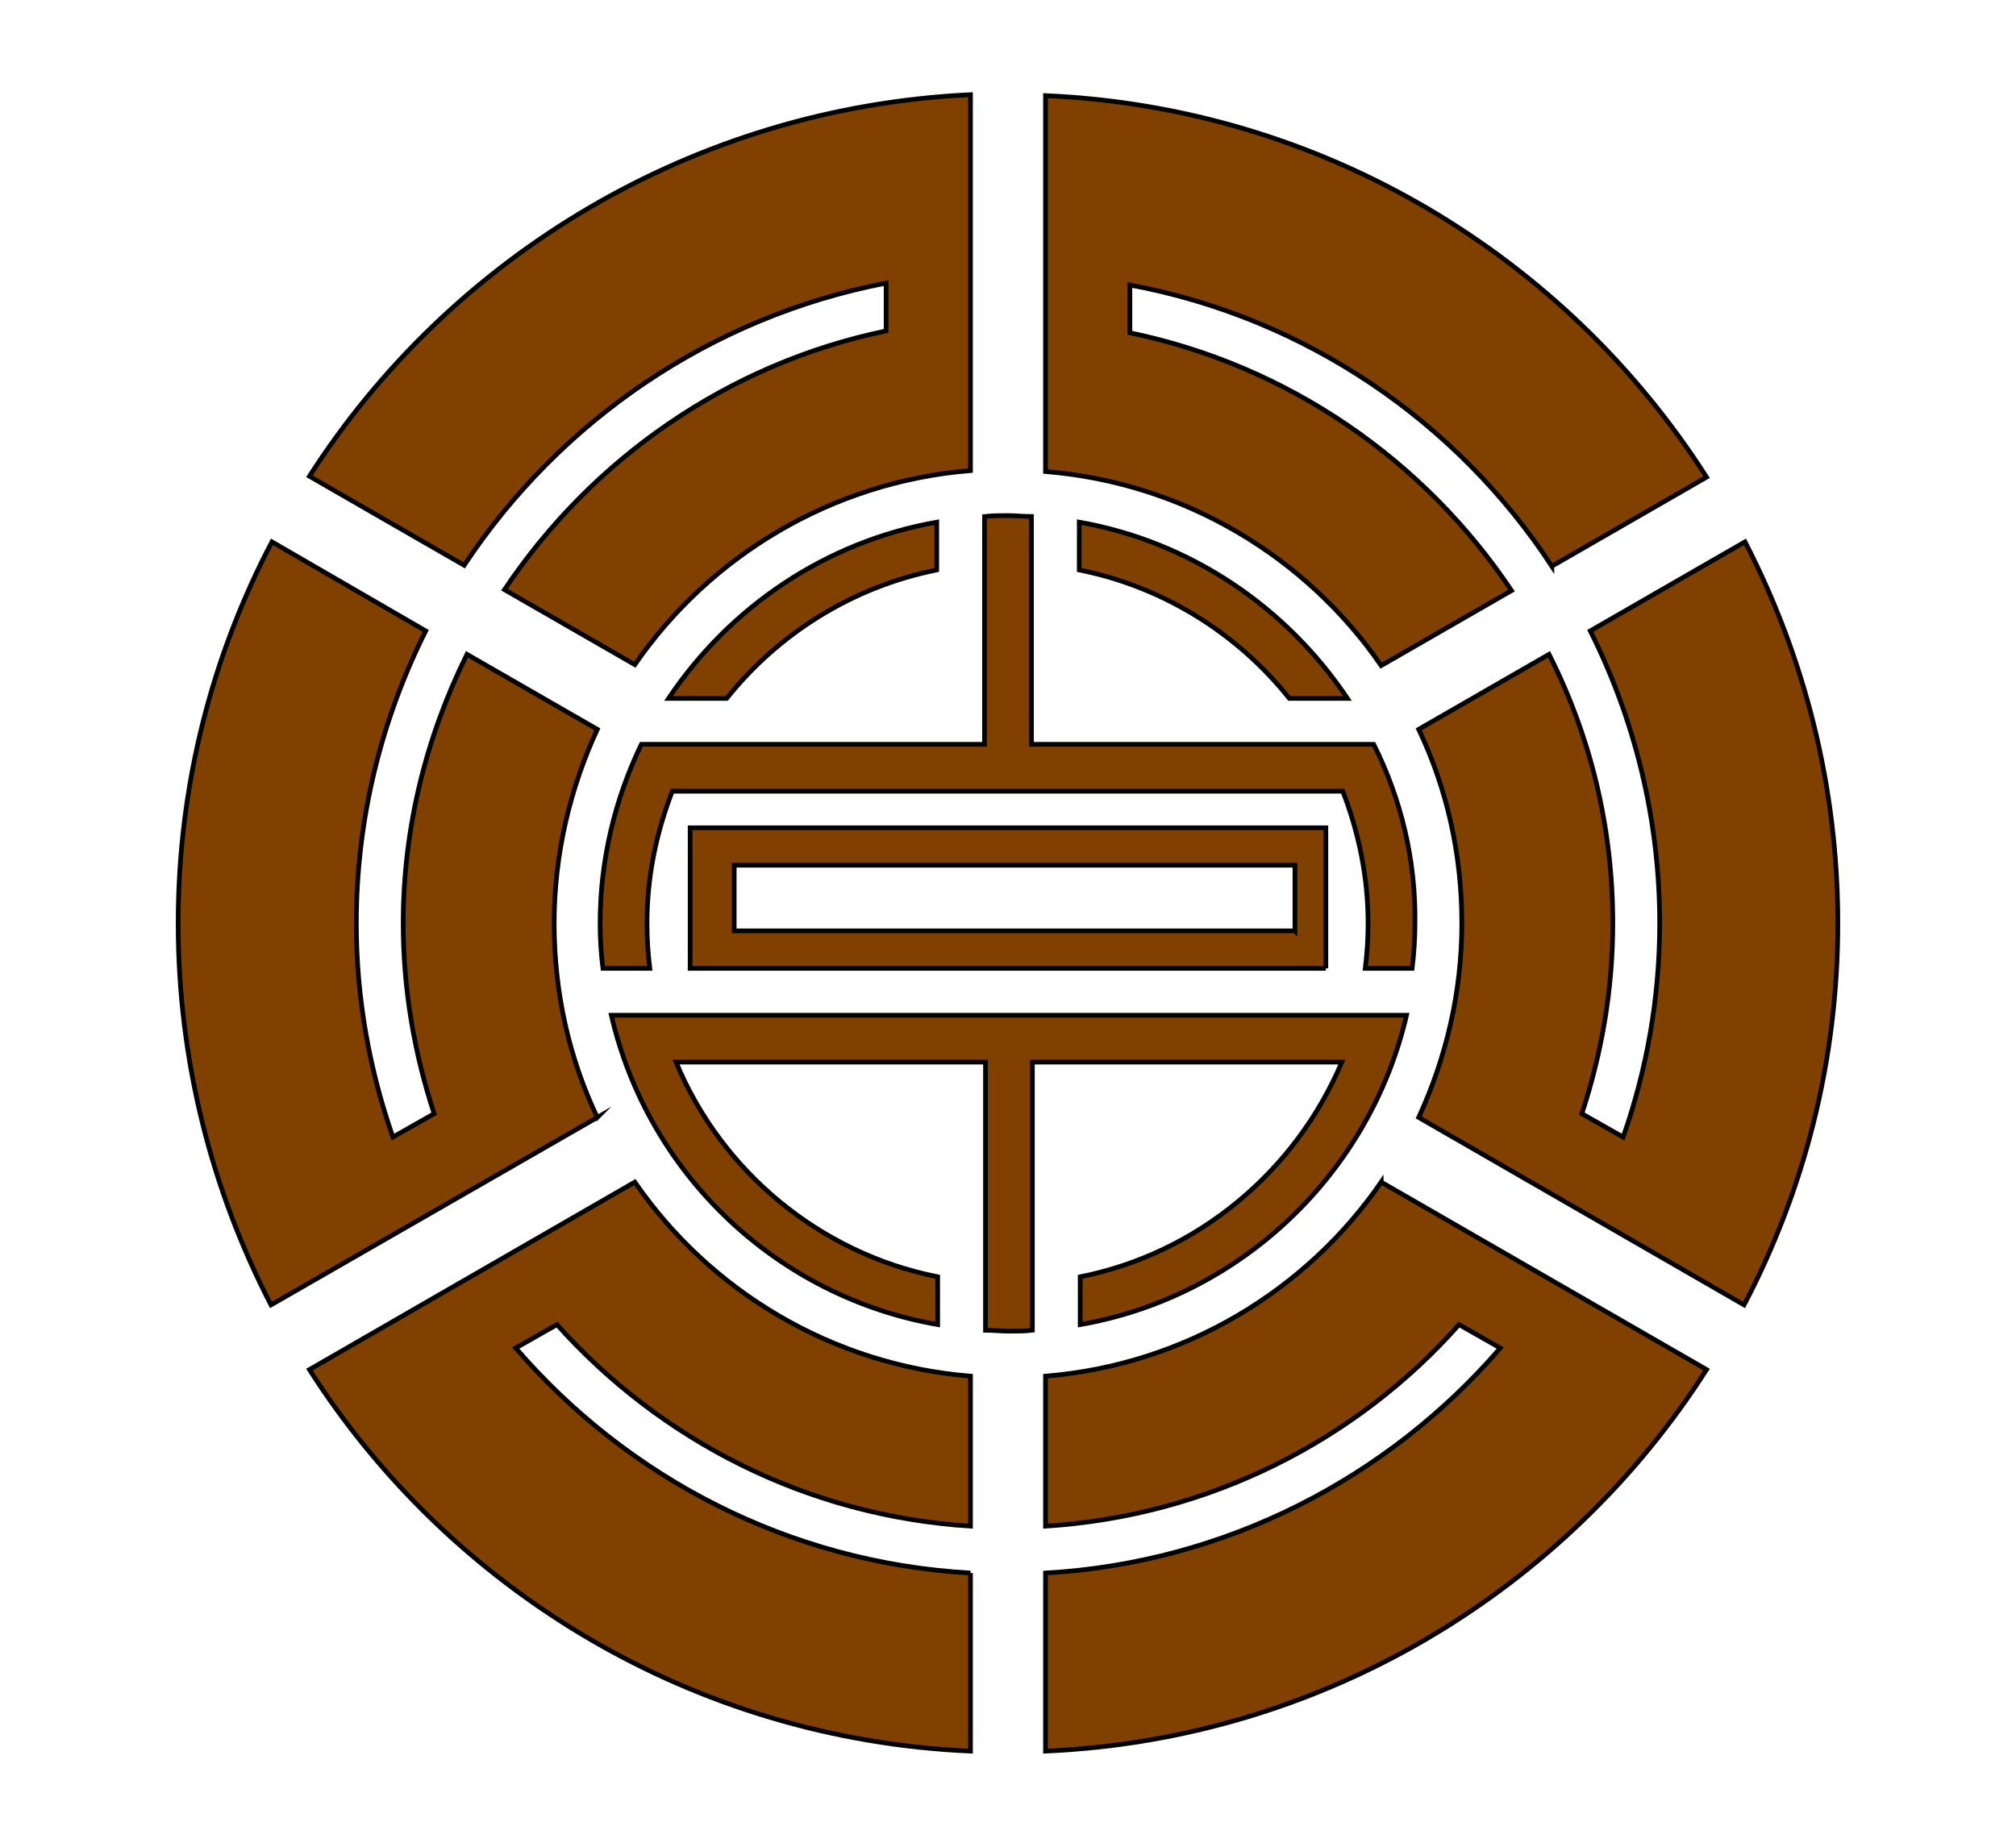 <svg xmlns="http://www.w3.org/2000/svg" version="1.1" id="Layer_2" x="0" y="0" viewBox="0 0 215 197" xml:space="preserve"><style>.st0{fill:#804000;stroke:#000;stroke-width:.5;stroke-miterlimit:10}</style><path class="st0" d="M115.1 60.8c9 1.8 16.9 6.8 22.4 13.7h6.2c-6.5-9.7-16.7-16.7-28.6-18.8v5.1zM77.5 74.5c5.5-6.9 13.4-11.9 22.4-13.7v-5.1C88 57.8 77.8 64.8 71.3 74.5h6.2zM141.4 103.3H73.6v-15h67.8v15zm-3.3-4v-7H78.3v7h59.8zM146.9 108.3H65.2c3.9 16.9 17.6 30 34.8 33v-5.1c-12.6-2.5-23.1-11.3-27.9-22.9h33v28.6c.8 0 1.7.1 2.5.1s1.7 0 2.5-.1v-28.6h33c-4.9 11.6-15.3 20.4-27.9 22.9v5.1c17.2-3 30.9-16.2 34.8-33h-3.1z"/><path class="st0" d="M146.5 79.4H110V55.1c-.8 0-1.7-.1-2.5-.1s-1.7 0-2.5.1v24.3H68.4C65.6 85.2 64 91.7 64 98.5c0 1.6.1 3.2.3 4.8h5c-.2-1.6-.3-3.2-.3-4.8 0-5 1-9.7 2.7-14.1h71.5c1.7 4.4 2.7 9.1 2.7 14.1 0 1.6-.1 3.2-.3 4.8h5c.2-1.6.3-3.2.3-4.8.1-6.8-1.5-13.3-4.4-19.1zM196 98.5c0-14.7-3.6-28.5-9.9-40.7l-16.5 9.5c4.7 9.4 7.4 20 7.4 31.2 0 8-1.4 15.7-3.9 22.8l-4.4-2.5c2.1-6.4 3.3-13.2 3.3-20.3 0-10.3-2.4-20-6.8-28.7l-13.9 8c3 6.3 4.6 13.3 4.6 20.7 0 7.4-1.7 14.4-4.6 20.7l34.7 20c6.4-12.2 10-26 10-40.7zM63.7 119.2c-3-6.3-4.6-13.3-4.6-20.7s1.7-14.4 4.6-20.7l-13.9-8C45.5 78.5 43 88.2 43 98.5c0 7.1 1.2 13.9 3.3 20.3l-4.4 2.5c-2.5-7.2-3.9-14.8-3.9-22.8 0-11.2 2.7-21.8 7.4-31.2L29 57.8c-6.4 12.2-10 26-10 40.7 0 14.7 3.6 28.5 9.9 40.7l34.8-20zM147.3 126.1c-8 11.6-21 19.5-35.8 20.7v16c17.5-1.1 33.2-9.2 44.1-21.5l4.4 2.5c-11.9 13.8-29.2 22.9-48.5 24v19c29.6-1.3 55.5-17.2 70.5-40.7l-34.7-20zM103.5 167.8c-19.4-1.1-36.6-10.2-48.5-24l4.4-2.5c11 12.3 26.6 20.4 44.1 21.5v-16c-14.8-1.2-27.8-9.1-35.8-20.7l-34.7 20c15 23.5 40.9 39.4 70.5 40.7v-19zM103.5 10.1C73.9 11.5 48 27.4 33 50.8l16.5 9.5c10.2-15.4 26.3-26.5 45-30.1v5.1C77.6 38.8 63.1 49 53.8 62.9l13.9 8c8-11.6 21-19.5 35.8-20.7V10.1zM165.5 60.4l16.5-9.5c-15-23.5-40.9-39.4-70.5-40.7v40.1c14.8 1.2 27.8 9.1 35.8 20.7l13.9-8c-9.3-13.9-23.8-24-40.7-27.5v-5.1c18.8 3.5 34.9 14.6 45 30z"/></svg>